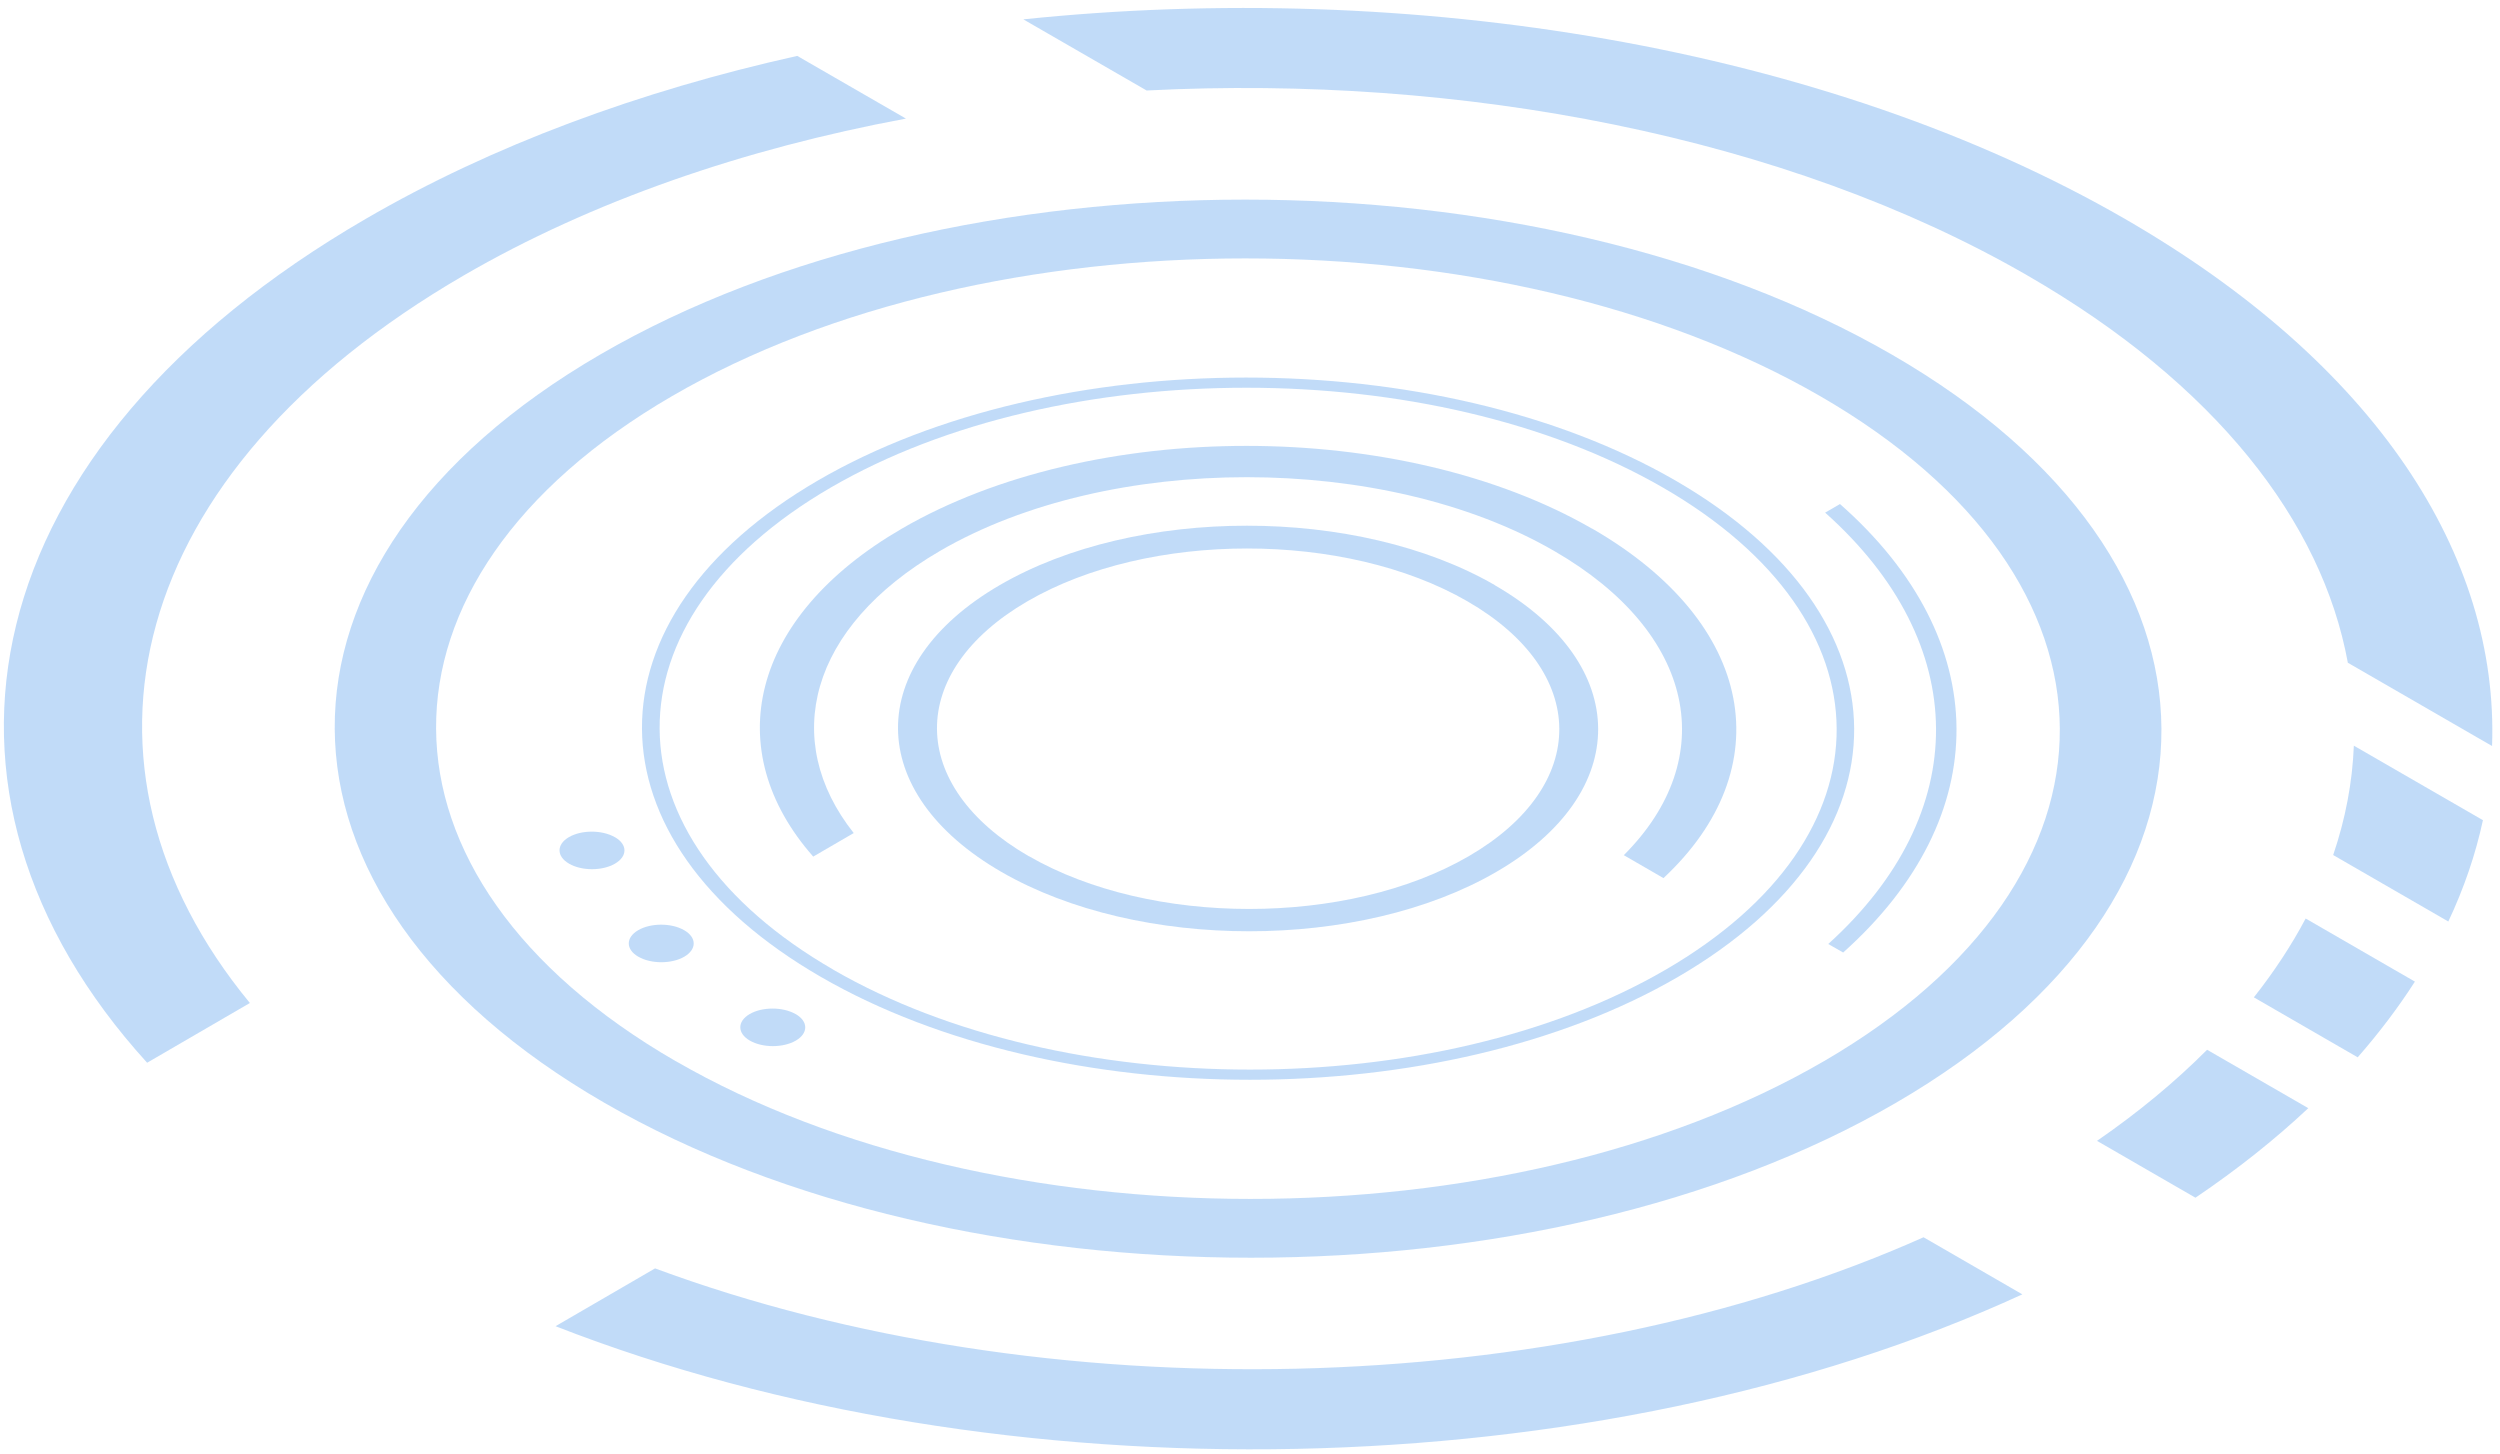 <svg width="208" height="121" viewBox="0 0 208 121" fill="none" xmlns="http://www.w3.org/2000/svg">
<g opacity="0.5">
<path d="M176.81 18.22C197.73 30.3 207.91 46.24 207.34 62.07L195.34 55.14C193.19 43.38 184.31 31.94 168.7 22.93C148.59 11.32 121.57 6.19 95.4 7.53L85.14 1.61C117.35 -1.74 151.82 3.8 176.81 18.22Z" fill="#83B8F2"/>
<path d="M51.16 69.65C52.22 70.26 52.22 71.25 51.16 71.86C50.11 72.47 48.4 72.47 47.35 71.86C46.29 71.25 46.29 70.26 47.33 69.65C48.38 69.04 50.09 69.04 51.15 69.65H51.16Z" fill="#83B8F2"/>
<path d="M132.47 43.98C146.14 51.87 148.13 63.98 138.4 73.06L135.1 71.15C143.12 63.14 141.18 52.69 129.29 45.83C115.14 37.66 92.28 37.66 78.22 45.83C67.3 52.18 64.91 61.59 71.03 69.31L67.66 71.27C59.88 62.44 62.32 51.37 75.02 43.99C90.83 34.8 116.55 34.8 132.47 43.99V43.98Z" fill="#83B8F2"/>
<path d="M206.58 68.24C205.97 71.08 205.01 73.89 203.7 76.67L194.12 71.14C195.14 68.14 195.72 65.09 195.84 62.04L206.58 68.24Z" fill="#83B8F2"/>
<path d="M153.08 41.93C165.92 53.23 166.02 67.94 153.35 79.25L152.11 78.54C164.16 67.64 164.06 53.54 151.85 42.65L153.08 41.94V41.93Z" fill="#83B8F2"/>
<path d="M124.37 48.69C135.78 55.28 135.84 65.96 124.5 72.54C113.16 79.13 94.72 79.13 83.31 72.54C71.9 65.95 71.84 55.27 83.18 48.68C94.52 42.09 112.95 42.09 124.37 48.68V48.69ZM85.6 71.23C95.74 77.09 112.13 77.09 122.21 71.23C132.29 65.37 132.23 55.88 122.09 50.03C111.95 44.17 95.56 44.17 85.48 50.03C75.4 55.89 75.46 65.38 85.6 71.24" fill="#83B8F2"/>
<path d="M66.2 84.37C67.26 84.98 67.26 85.97 66.21 86.58C65.16 87.19 63.45 87.19 62.39 86.58C61.33 85.97 61.33 84.98 62.37 84.37C63.42 83.76 65.13 83.76 66.19 84.37H66.2Z" fill="#83B8F2"/>
<path d="M157.4 29.5C187.17 46.69 187.33 74.56 157.75 91.75C128.17 108.94 80.06 108.94 50.28 91.75C20.51 74.56 20.35 46.69 49.93 29.5C79.51 12.31 127.62 12.31 157.4 29.5ZM56.23 88.29C82.69 103.57 125.46 103.57 151.75 88.29C178.04 73.01 177.9 48.24 151.44 32.96C124.97 17.68 82.21 17.68 55.91 32.96C29.62 48.24 29.76 73.01 56.22 88.29" fill="#83B8F2"/>
<path d="M56.92 77.39C57.98 78 57.98 78.99 56.93 79.6C55.88 80.21 54.17 80.21 53.11 79.6C52.05 78.99 52.05 78 53.1 77.39C54.15 76.78 55.86 76.78 56.92 77.39Z" fill="#83B8F2"/>
<path d="M200.92 81.67C199.55 83.81 197.96 85.91 196.16 87.97L187.52 82.98C189.21 80.84 190.65 78.65 191.83 76.42L200.92 81.67Z" fill="#83B8F2"/>
<path d="M75.36 9.87C61.89 12.38 49.23 16.73 38.56 22.93C10.39 39.3 4.5 63.66 20.79 83.45L12.24 88.42C-8.32 65.8 -2.29 37.22 30.41 18.22C40.95 12.09 53.23 7.57 66.33 4.65L75.38 9.87H75.36Z" fill="#83B8F2"/>
<path d="M139.38 39.97C159.14 51.38 159.24 69.87 139.61 81.28C119.98 92.69 88.05 92.69 68.3 81.28C48.54 69.87 48.44 51.38 68.06 39.97C87.69 28.56 119.62 28.56 139.38 39.97ZM69.33 80.68C88.51 91.76 119.52 91.76 138.58 80.68C157.64 69.6 157.54 51.64 138.36 40.57C119.17 29.49 88.17 29.49 69.11 40.57C50.05 51.65 50.15 69.61 69.34 80.68" fill="#83B8F2"/>
<path d="M192.05 92.2C189.29 94.79 186.17 97.28 182.66 99.65L174.47 94.92C177.95 92.52 181 89.98 183.63 87.34L192.05 92.2Z" fill="#83B8F2"/>
<path d="M168.26 107.69C132.88 123.95 83.3 124.83 46.22 110.34L54.5 105.53C86.87 117.52 129.27 116.66 160.04 102.94L168.26 107.69Z" fill="#83B8F2"/>
</g>
</svg>
